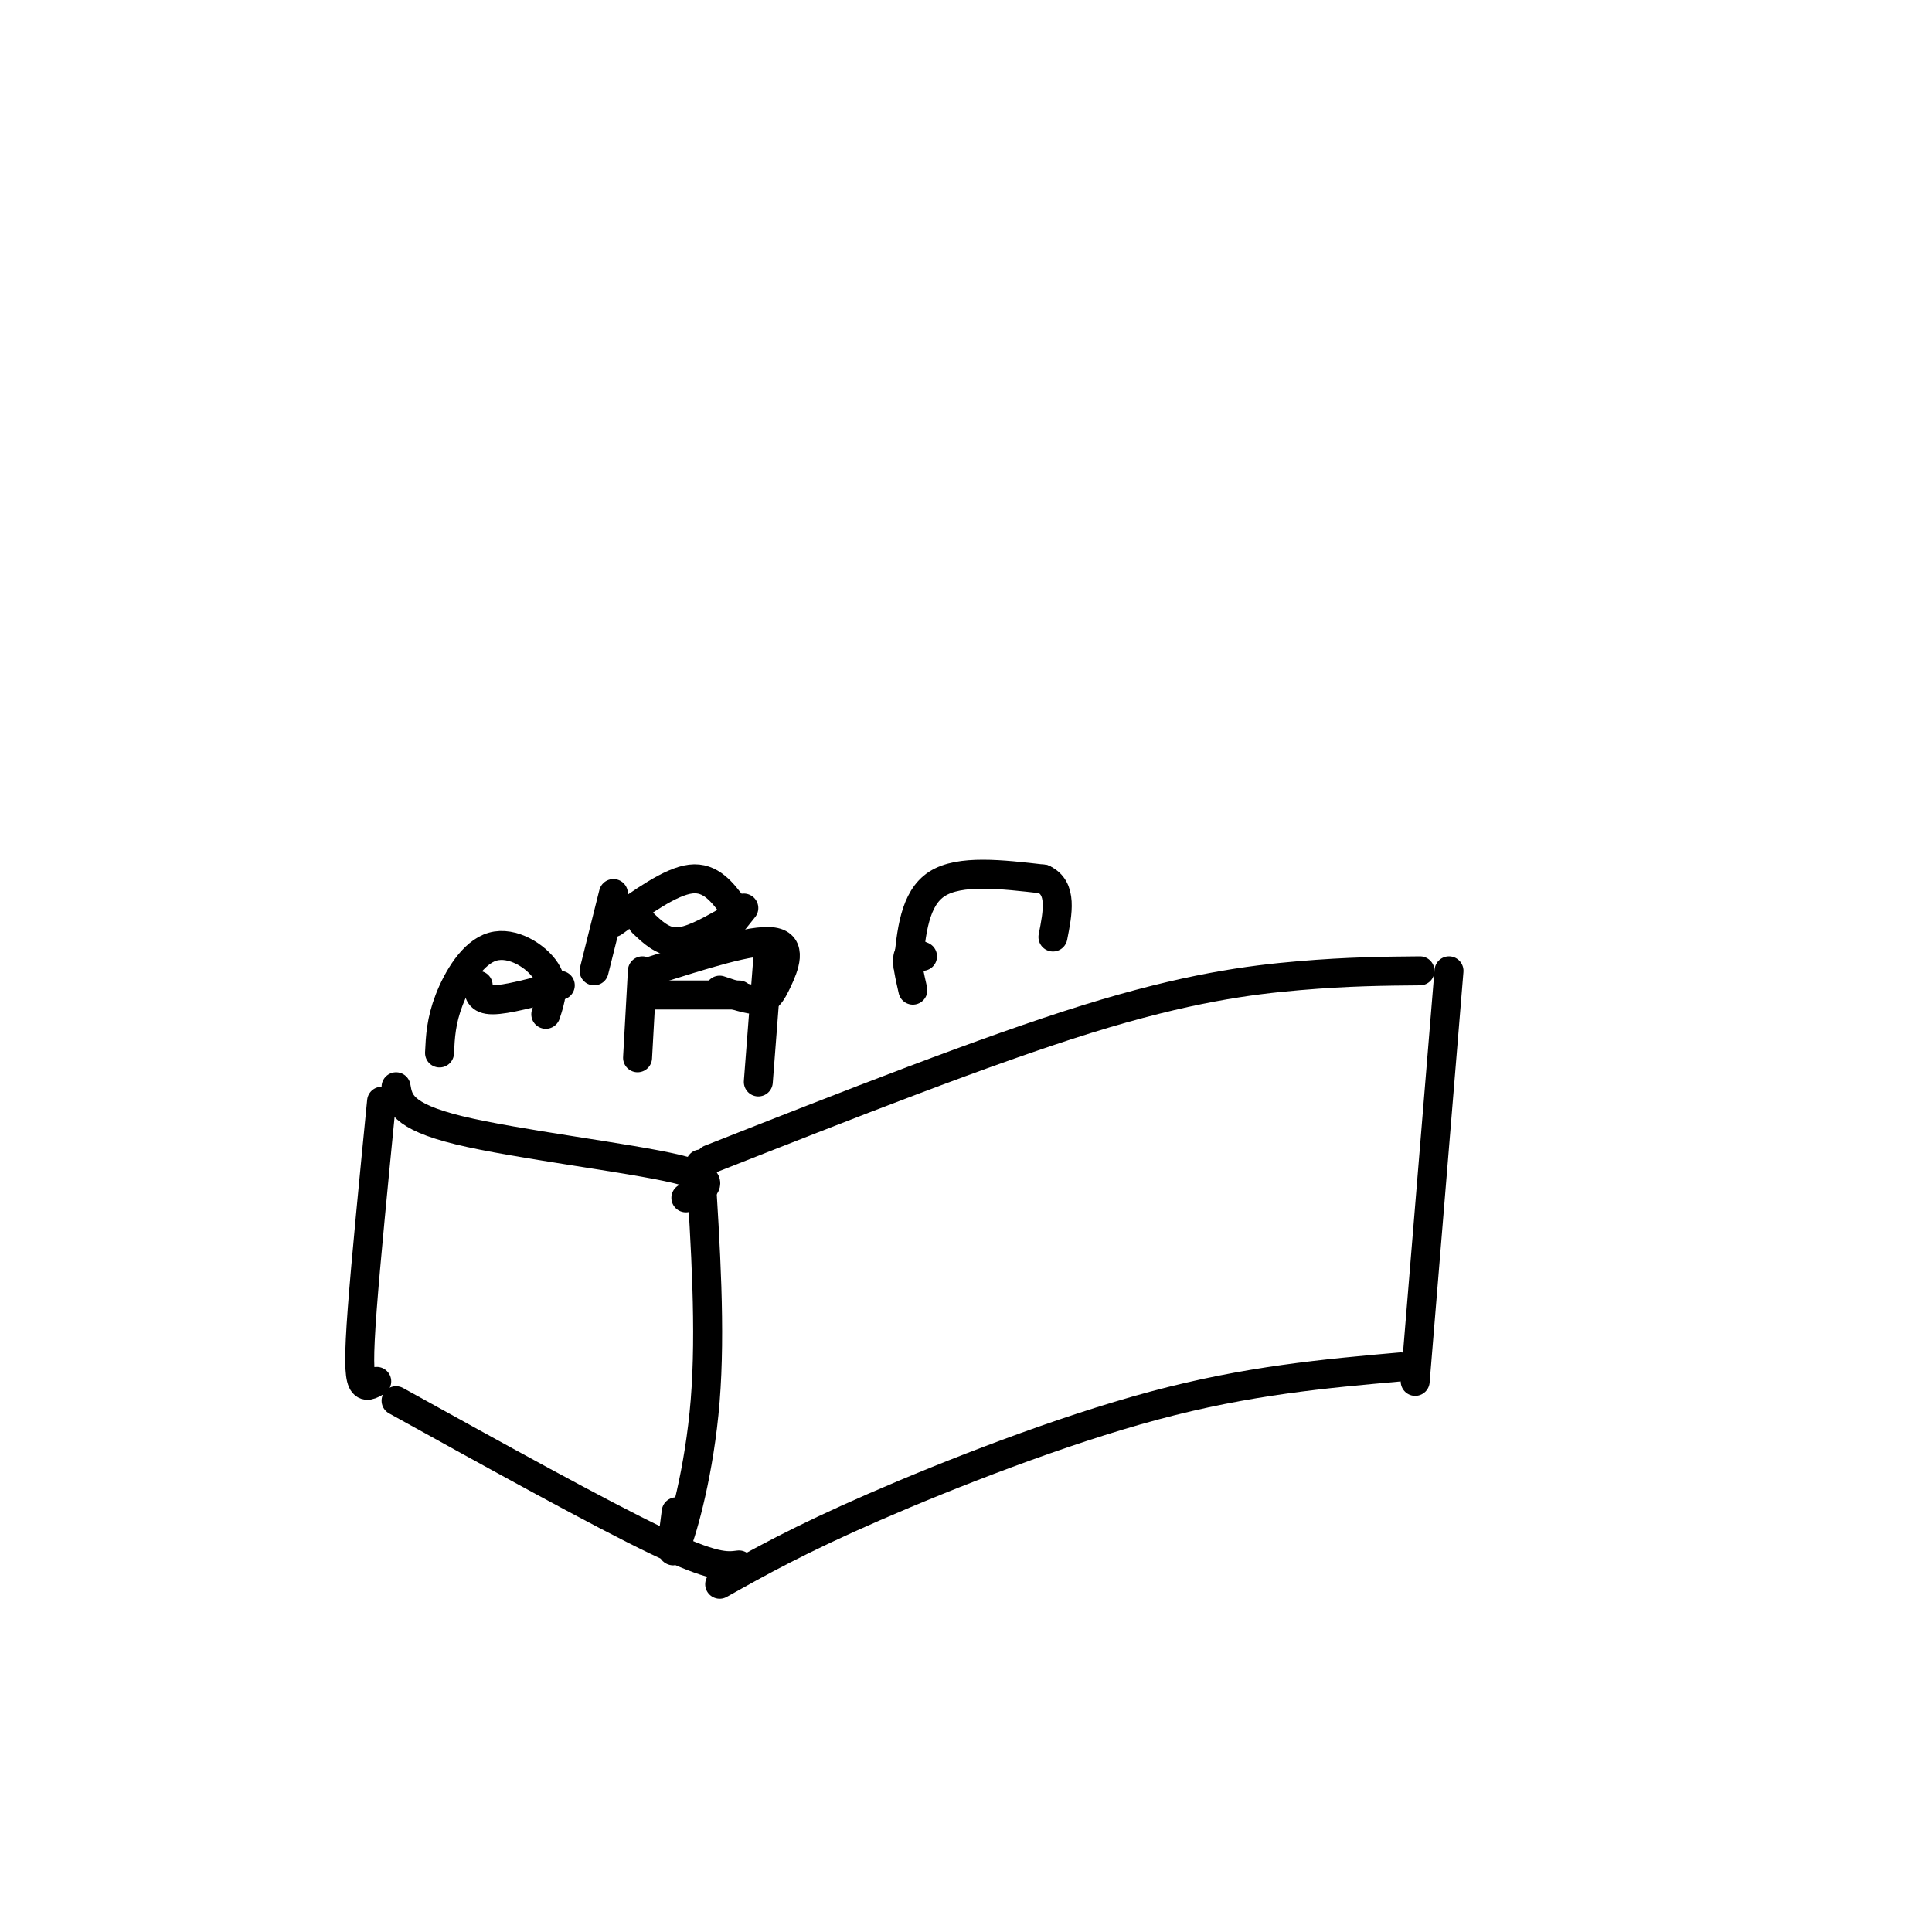 <svg viewBox='0 0 400 400' version='1.1' xmlns='http://www.w3.org/2000/svg' xmlns:xlink='http://www.w3.org/1999/xlink'><g fill='none' stroke='#000000' stroke-width='6' stroke-linecap='round' stroke-linejoin='round'><path d='M79,228c-1.622,16.489 -3.244,32.978 -4,43c-0.756,10.022 -0.644,13.578 0,15c0.644,1.422 1.822,0.711 3,0'/><path d='M82,225c0.533,3.044 1.067,6.089 13,9c11.933,2.911 35.267,5.689 45,8c9.733,2.311 5.867,4.156 2,6'/><path d='M145,241c1.089,17.200 2.178,34.400 1,49c-1.178,14.600 -4.622,26.600 -6,30c-1.378,3.400 -0.689,-1.800 0,-7'/><path d='M82,290c21.083,11.667 42.167,23.333 54,29c11.833,5.667 14.417,5.333 17,5'/><path d='M149,328c8.200,-4.600 16.400,-9.200 32,-16c15.600,-6.800 38.600,-15.800 58,-21c19.400,-5.200 35.200,-6.600 51,-8'/><path d='M147,240c28.600,-11.267 57.200,-22.533 78,-29c20.800,-6.467 33.800,-8.133 44,-9c10.200,-0.867 17.600,-0.933 25,-1'/><path d='M300,201c0.000,0.000 -7.000,85.000 -7,85'/><path d='M91,218c0.155,-3.310 0.310,-6.619 2,-11c1.690,-4.381 4.917,-9.833 9,-11c4.083,-1.167 9.024,1.952 11,5c1.976,3.048 0.988,6.024 0,9'/><path d='M99,204c0.083,1.500 0.167,3.000 3,3c2.833,0.000 8.417,-1.500 14,-3'/><path d='M132,219c0.000,0.000 1.000,-18.000 1,-18'/><path d='M135,201c10.381,-3.310 20.762,-6.619 25,-6c4.238,0.619 2.333,5.167 1,8c-1.333,2.833 -2.095,3.952 -4,4c-1.905,0.048 -4.952,-0.976 -8,-2'/><path d='M134,206c0.000,0.000 19.000,0.000 19,0'/><path d='M159,198c0.000,0.000 -2.000,26.000 -2,26'/><path d='M123,201c0.000,0.000 4.000,-16.000 4,-16'/><path d='M127,191c5.917,-4.250 11.833,-8.500 16,-9c4.167,-0.500 6.583,2.750 9,6'/><path d='M133,191c2.083,2.000 4.167,4.000 7,4c2.833,0.000 6.417,-2.000 10,-4'/><path d='M154,188c0.000,0.000 -4.000,5.000 -4,5'/><path d='M189,205c-0.667,-2.917 -1.333,-5.833 -1,-7c0.333,-1.167 1.667,-0.583 3,0'/><path d='M188,200c0.667,-7.000 1.333,-14.000 6,-17c4.667,-3.000 13.333,-2.000 22,-1'/><path d='M216,182c4.000,1.833 3.000,6.917 2,12'/></g>
</svg>